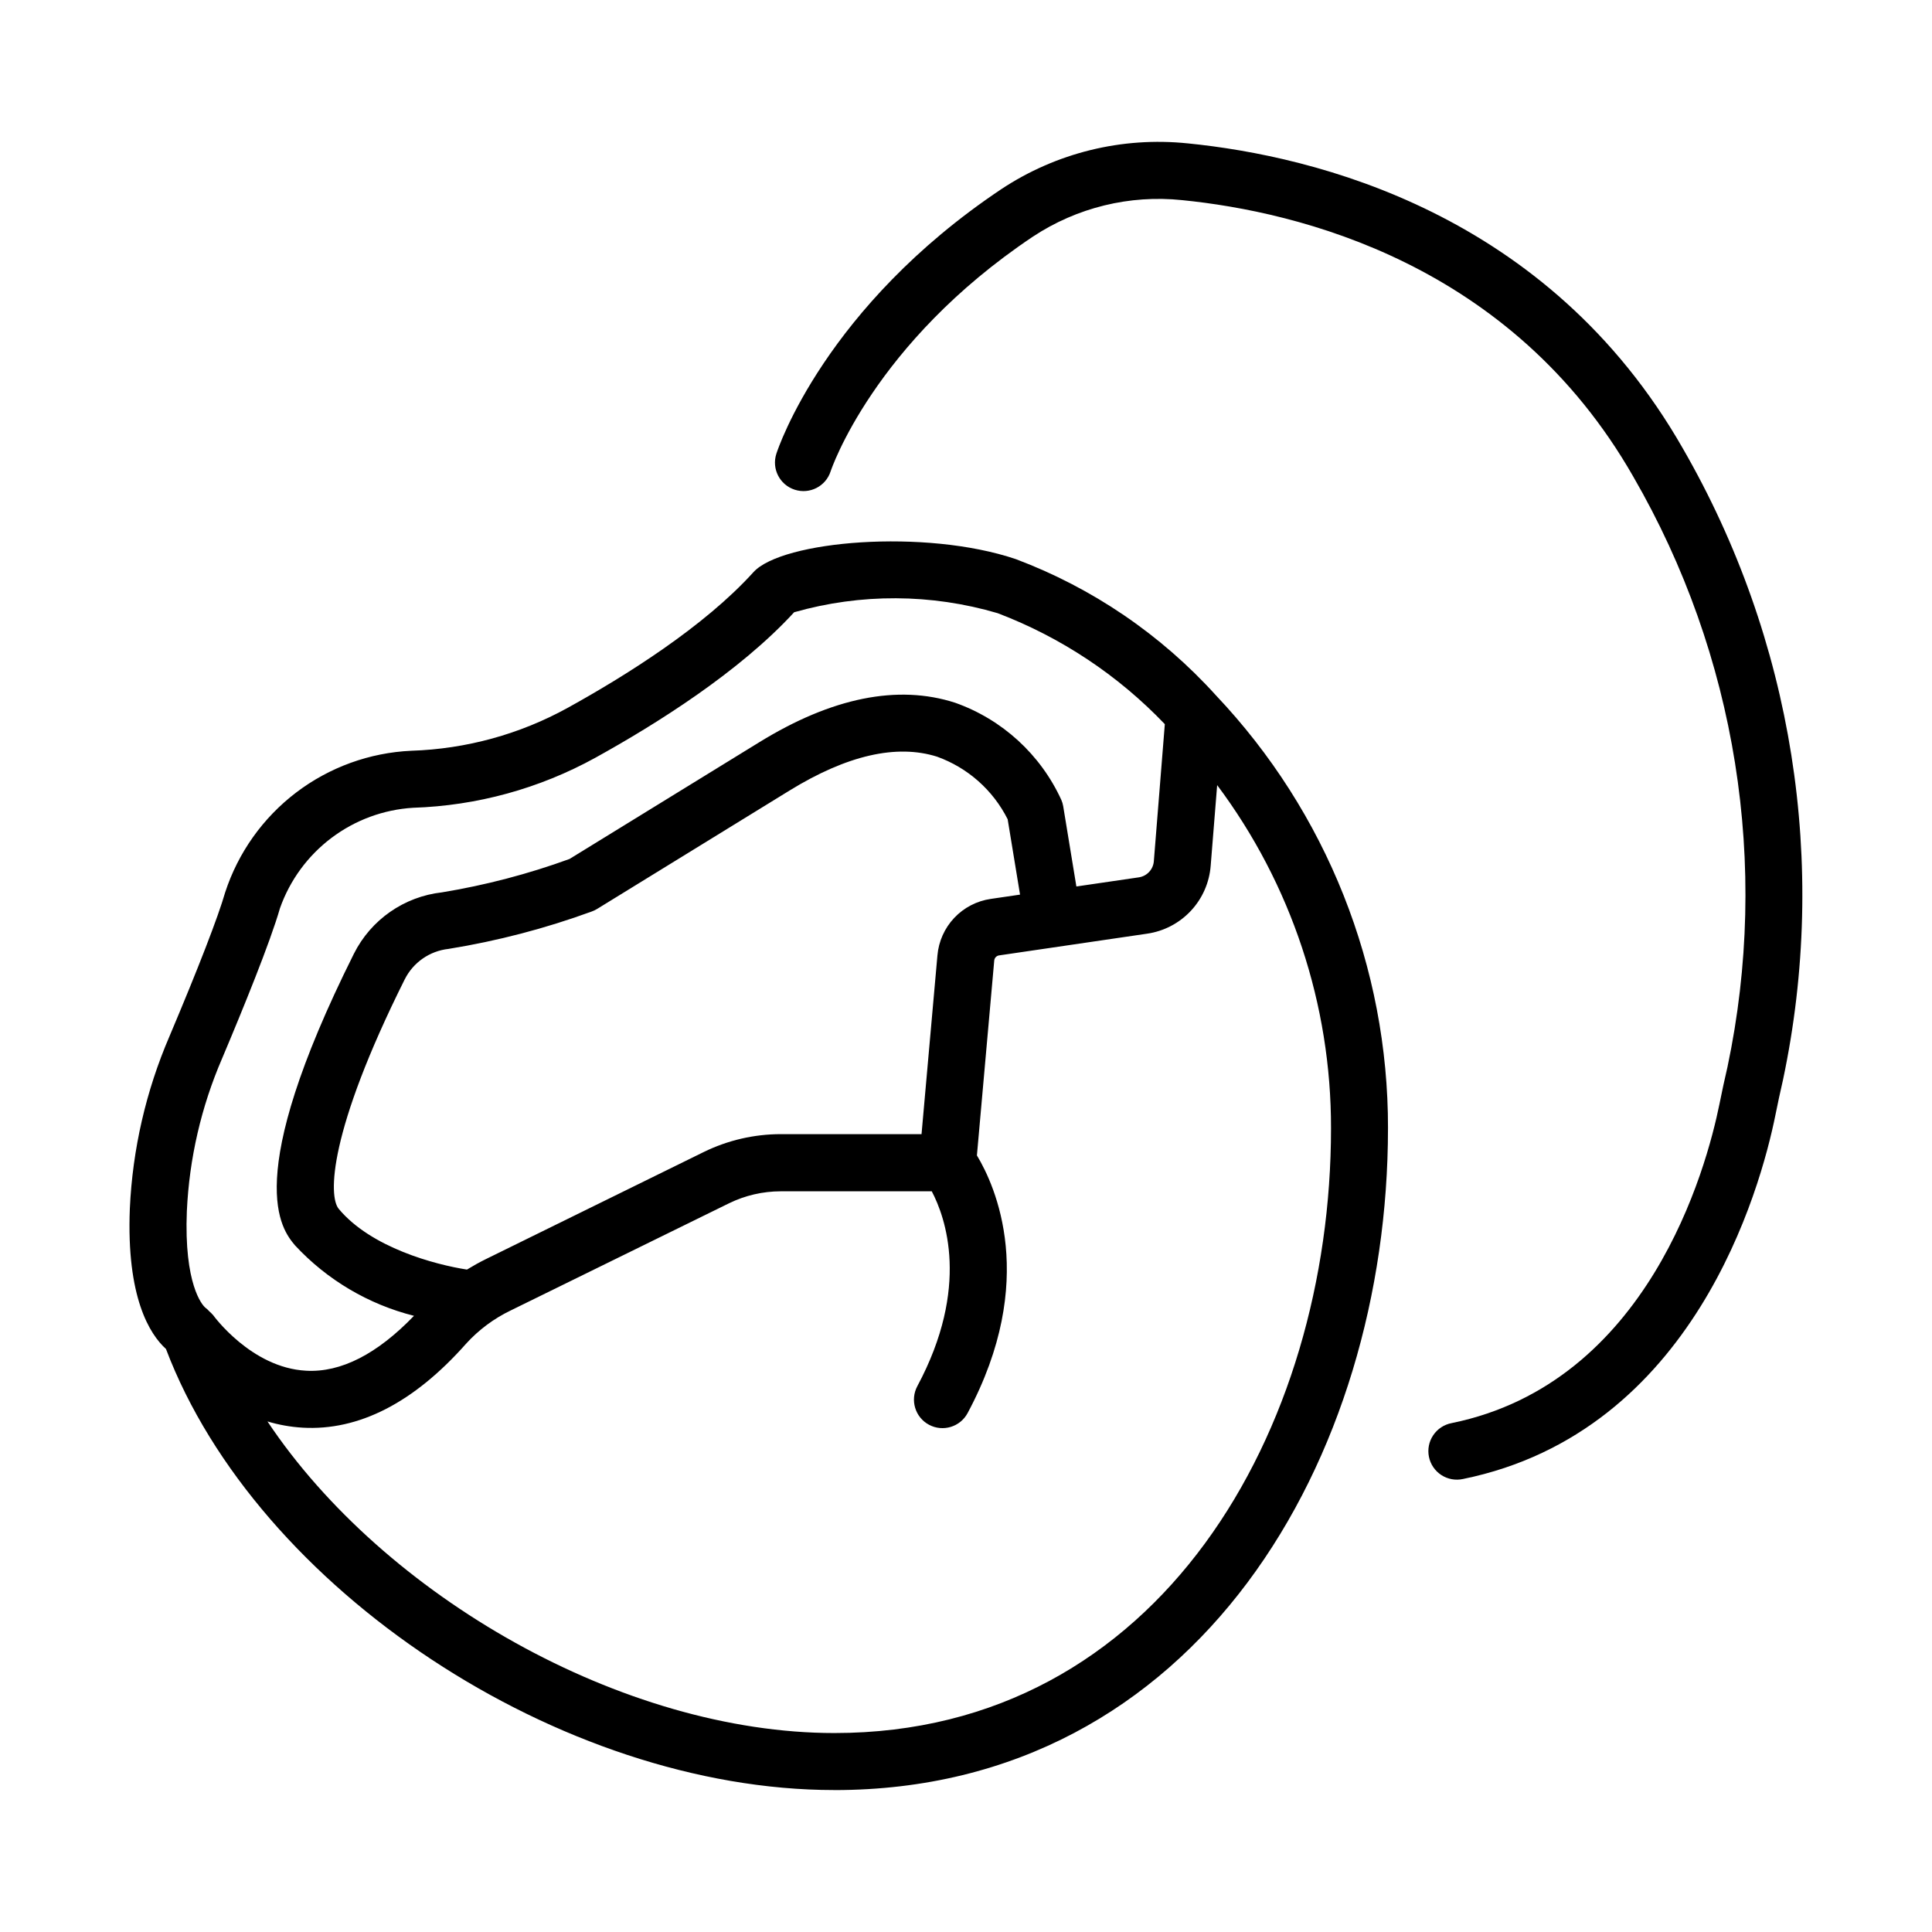 <?xml version="1.0" encoding="UTF-8"?>
<!-- Uploaded to: ICON Repo, www.svgrepo.com, Generator: ICON Repo Mixer Tools -->
<svg fill="#000000" width="800px" height="800px" version="1.1" viewBox="144 144 512 512" xmlns="http://www.w3.org/2000/svg">
 <g>
  <path d="m458.79 182c-17.398-1.816-34.887 2.481-49.465 12.148-46.562 31.152-59.078 68.52-59.586 70.113-1.285 3.973 0.895 8.234 4.867 9.516 3.973 1.285 8.234-0.895 9.516-4.863 0.105-0.336 11.359-33.938 53.609-62.207h0.004c11.664-7.711 25.641-11.125 39.547-9.668 30.777 3.078 87.234 16.695 119.57 73.301 27.332 47.273 36.219 102.98 24.949 156.41-0.77 3.266-1.457 6.516-2.121 9.805-3.477 17.156-18.859 73.949-70.988 84.586-1.988 0.375-3.746 1.531-4.875 3.211-1.133 1.68-1.539 3.742-1.133 5.727 0.402 1.984 1.59 3.723 3.285 4.828 1.699 1.102 3.769 1.477 5.746 1.043 61.227-12.496 78.836-76.938 82.777-96.395 0.637-3.141 1.289-6.231 2.016-9.352 12.094-57.152 2.644-116.76-26.543-167.37-35.695-62.48-97.512-77.461-131.18-80.836z"/>
  <path d="m365.11 618.39c96.328 0 146.72-88.219 146.72-175.36l0.004-0.004c0.07-42.695-16.262-83.785-45.625-114.78-14.539-16.066-32.699-28.43-52.977-36.062-24.082-8.148-62.023-4.891-69.566 3.449-13.098 14.48-34.008 27.543-49.223 35.953-12.723 7.012-26.926 10.906-41.445 11.371-11.062 0.508-21.707 4.371-30.52 11.074-8.812 6.707-15.375 15.938-18.809 26.465-1.848 6.445-7.09 20.008-14.773 38.172-6.215 14.445-9.77 29.895-10.488 45.602-0.941 23.582 5.285 33.332 9.574 37.223 24.09 63.578 104.55 116.89 177.12 116.89zm-164.65-125.9c-0.027-0.023-0.055-0.047-0.078-0.07-0.262-0.305-0.547-0.586-0.852-0.844-0.348-0.398-0.738-0.758-1.164-1.078-0.039-0.023-0.059-0.066-0.102-0.09-0.613-0.59-5.543-5.969-4.746-25.531l0.004-0.004c0.648-13.883 3.801-27.539 9.309-40.305 5.594-13.238 12.801-30.914 15.375-39.918v0.004c2.621-7.402 7.363-13.871 13.637-18.602 6.269-4.727 13.793-7.504 21.633-7.984 16.914-0.543 33.461-5.086 48.285-13.25 16.062-8.879 38.172-22.738 52.695-38.566h-0.004c17.645-5.027 36.352-4.941 53.949 0.25 16.766 6.387 31.898 16.434 44.289 29.406l-2.91 36.324v0.004c-0.172 2.195-1.848 3.977-4.031 4.277l-16.496 2.414-3.492-21.27v-0.004c-0.098-0.582-0.266-1.148-0.504-1.688-5.516-12.035-15.676-21.324-28.156-25.738-15.184-4.891-32.621-1.375-51.828 10.438l-50.34 30.969c-10.965 3.992-22.281 6.953-33.797 8.848-10.047 1.121-18.84 7.254-23.363 16.297-29.969 60.004-19.145 72.996-15.586 77.262 8.484 9.137 19.434 15.621 31.523 18.664-9.734 10.113-19.348 15.074-28.602 14.547-14.543-0.777-24.57-14.648-24.648-14.762zm72.324-14.824c-1.742 0.855-3.406 1.793-5.039 2.785-8.418-1.309-25.398-5.793-33.973-16.086-2.793-3.344-2.719-20.363 17.488-60.836h0.004c2.242-4.477 6.606-7.512 11.586-8.059 12.941-2.09 25.656-5.41 37.969-9.914 0.488-0.176 0.957-0.398 1.402-0.668l51.012-31.387c15.191-9.344 28.344-12.375 39.117-8.969 8.121 2.93 14.812 8.863 18.691 16.578l3.281 19.973-7.734 1.133c-3.707 0.531-7.125 2.301-9.695 5.023-2.57 2.719-4.144 6.234-4.465 9.965l-4.211 47.359-37.336-0.004c-7.051 0.012-14.004 1.621-20.34 4.715zm-48.648 44.68c14.918 0.871 29.504-6.602 43.328-22.191v-0.004c3.375-3.723 7.445-6.754 11.98-8.918l57.758-28.352c4.262-2.082 8.938-3.164 13.68-3.172h40.047c3.629 6.902 10.242 25.367-3.828 51.637-1.969 3.68-0.586 8.262 3.094 10.23 3.68 1.969 8.262 0.582 10.23-3.098 18.812-35.121 7.297-60.27 2.465-68.281l4.59-51.637v0.004c0.055-0.707 0.594-1.277 1.293-1.375l39.188-5.75c4.445-0.633 8.539-2.766 11.609-6.043 3.07-3.273 4.93-7.5 5.273-11.977l1.715-21.355v-0.004c19.645 26.258 30.23 58.184 30.172 90.973 0 79.633-45.207 160.24-131.61 160.24-56.113 0-119.4-36.32-150.24-82.578 3.012 0.906 6.121 1.461 9.262 1.648z"/>
 </g>
</svg>